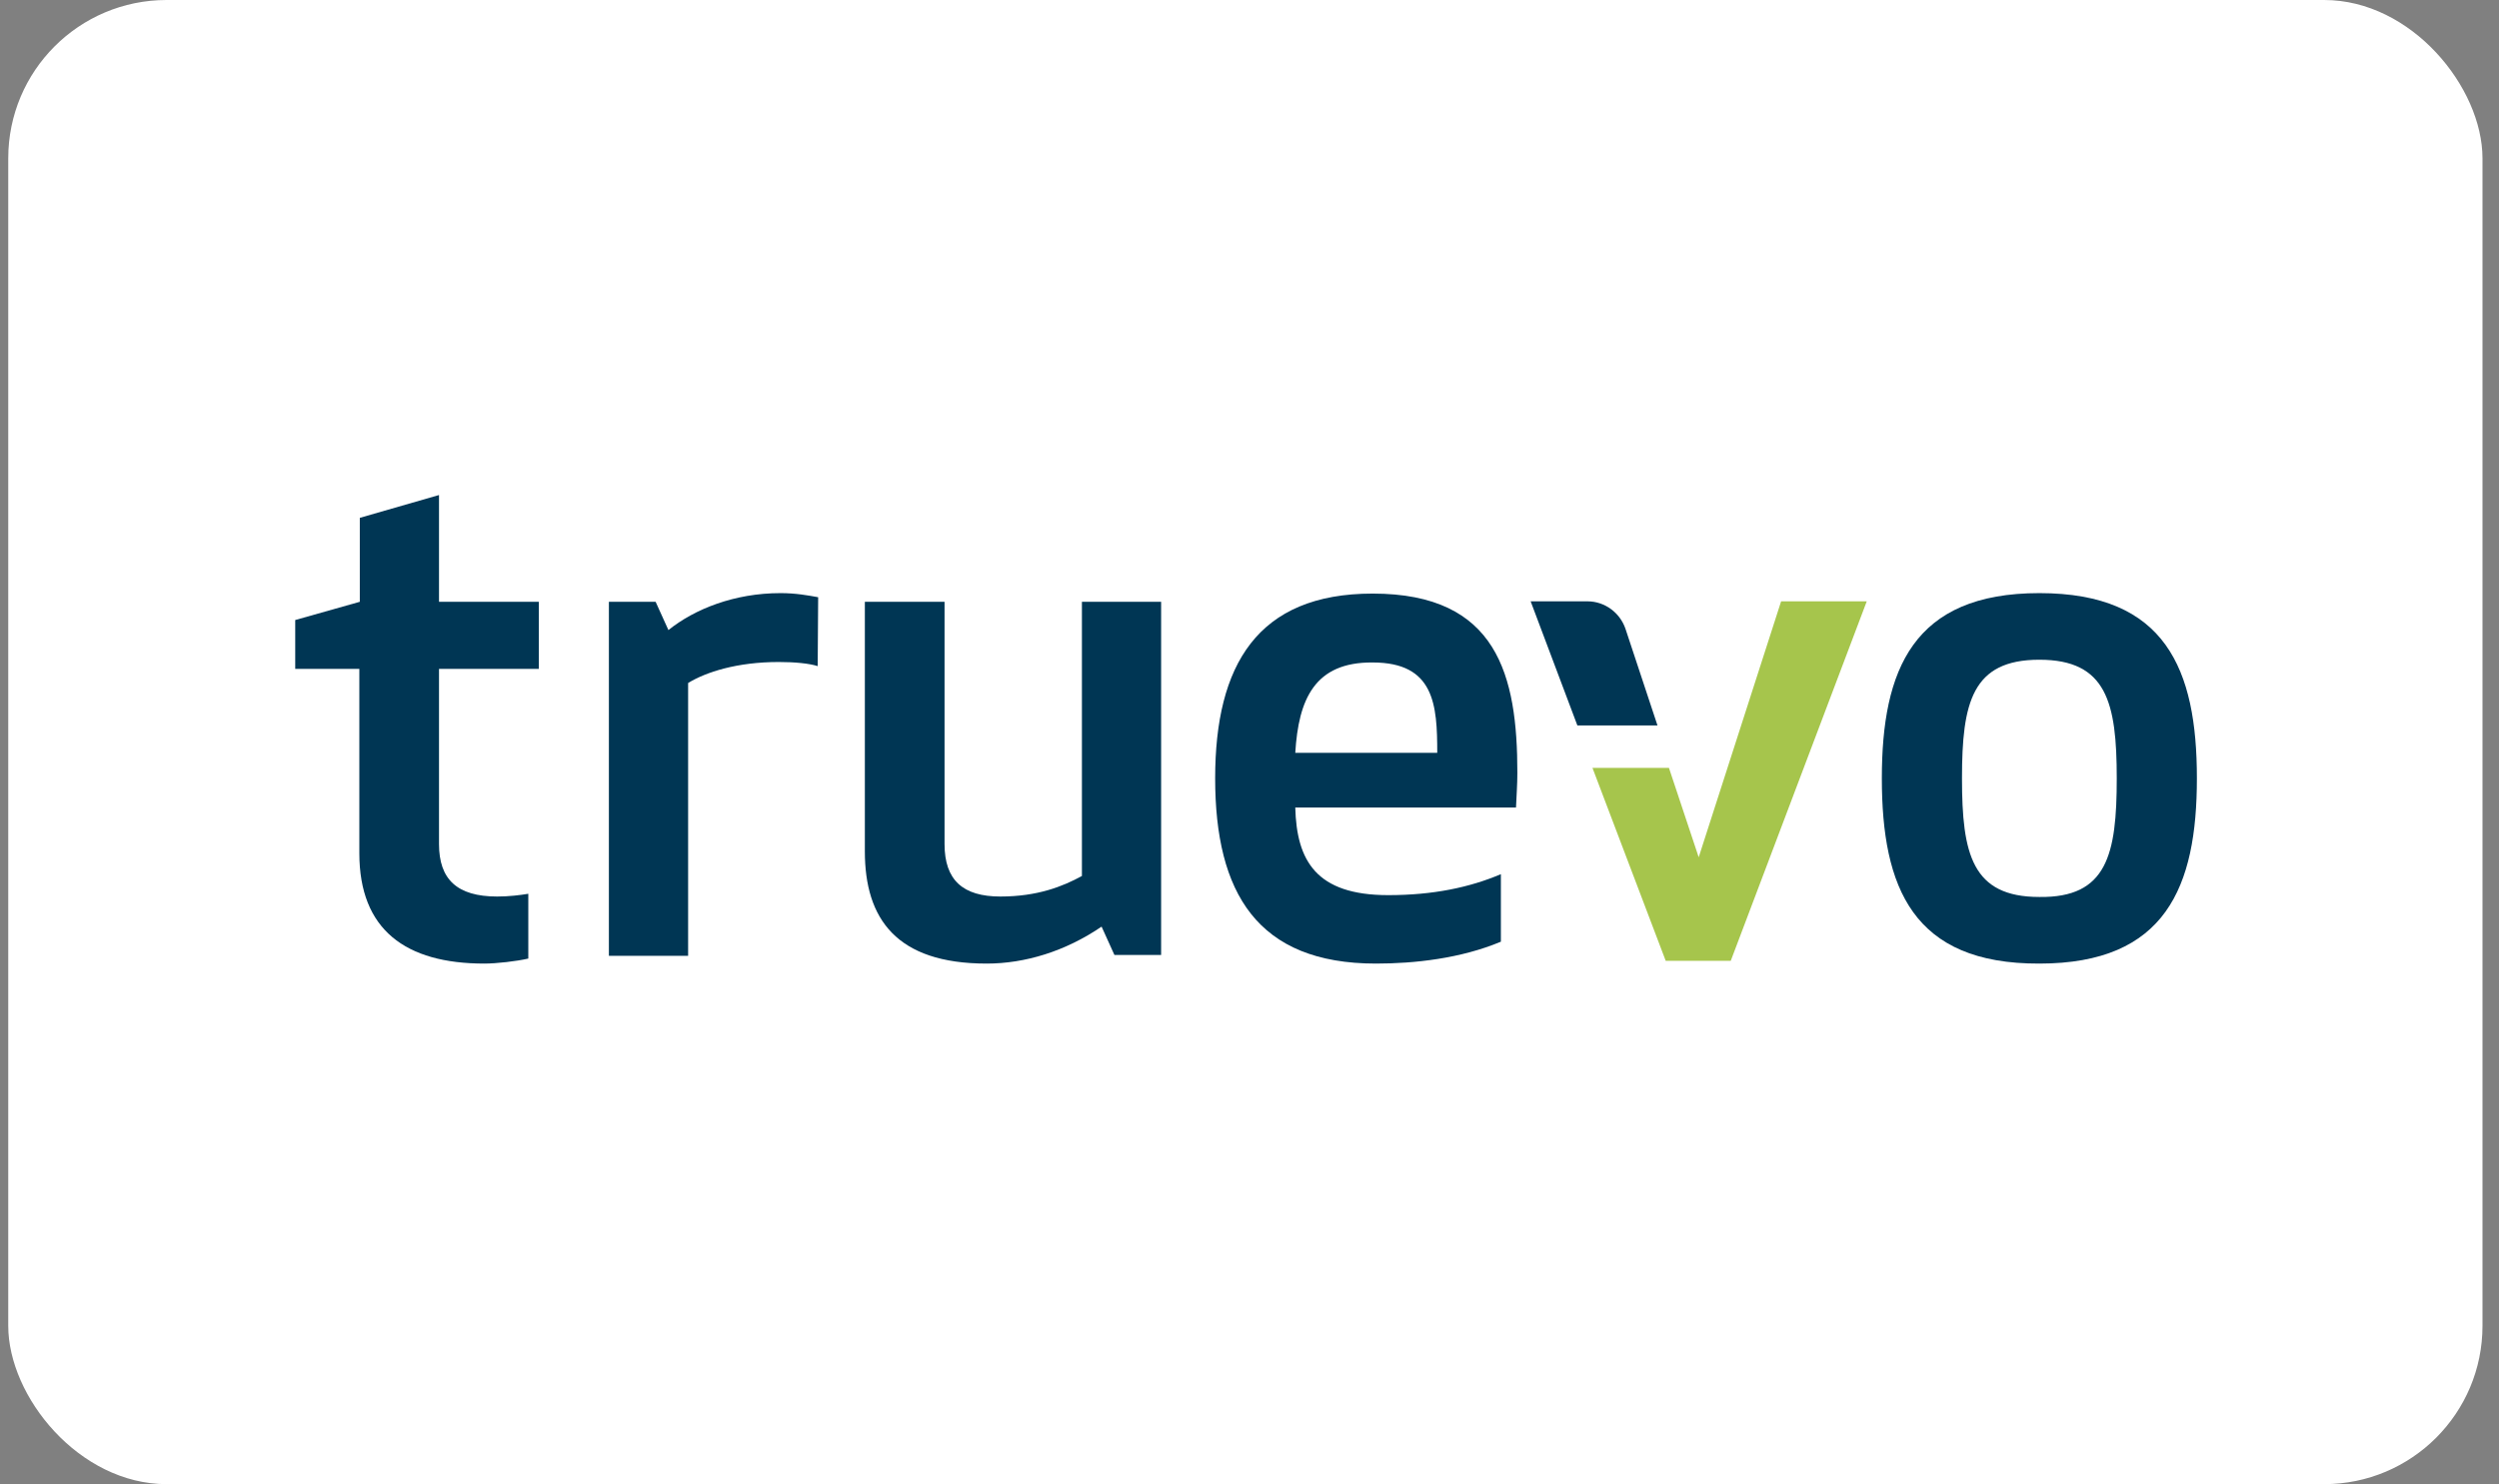 <svg width="101" height="60" viewBox="0 0 101 60" fill="none" xmlns="http://www.w3.org/2000/svg">
<rect x="0" y="0" width="101" height="60" fill="#808080" stroke="none"/>
<rect x="0.333" width="100" height="60" rx="6.4" fill="white"/>
<g clip-path="url(#clip0_11540_2871)">
<path d="M21.352 38.752C20.871 38.863 20.057 38.955 19.576 38.955C16.392 38.955 14.523 37.59 14.523 34.492V27.04H11.932V25.066L14.542 24.329V20.935L17.743 20.013V24.329H21.778V27.04H17.743V34.123C17.743 35.543 18.465 36.244 20.094 36.244C20.575 36.244 21.019 36.188 21.352 36.133V38.752Z" fill="#003654"/>
<path d="M33.048 26.929C32.697 26.819 32.123 26.763 31.475 26.763C29.791 26.763 28.533 27.169 27.811 27.612V38.641H24.609V24.328H26.497L27.015 25.472C28.07 24.624 29.68 23.978 31.549 23.978C32.16 23.978 32.66 24.07 33.067 24.144L33.048 26.929Z" fill="#003654"/>
<path d="M38.175 24.328V34.123C38.175 35.58 38.915 36.244 40.432 36.244C41.931 36.244 42.949 35.838 43.727 35.414V24.328H46.928V38.605H45.04L44.522 37.461C43.06 38.457 41.432 38.955 39.877 38.955C36.231 38.955 34.954 37.147 34.954 34.418V24.328H38.175Z" fill="#003654"/>
<path d="M55.478 23.997C60.53 23.997 61.326 27.316 61.326 31.245C61.326 31.725 61.289 32.186 61.271 32.647H52.35C52.406 34.786 53.183 36.188 56.107 36.188C57.921 36.188 59.402 35.875 60.66 35.34V38.07C59.031 38.752 57.162 38.955 55.608 38.955C50.815 38.955 49.112 36.096 49.112 31.466C49.112 26.892 50.815 23.997 55.478 23.997ZM52.35 30.434H58.088C58.088 28.497 57.977 26.782 55.478 26.782C53.128 26.763 52.48 28.276 52.35 30.434Z" fill="#003654"/>
<path d="M76.057 31.466C76.057 27.077 77.316 23.978 82.423 23.978C87.531 23.978 88.79 27.058 88.79 31.466C88.79 35.856 87.531 38.955 82.423 38.955C77.316 38.973 76.057 35.893 76.057 31.466ZM85.551 31.466C85.551 28.405 85.144 26.671 82.423 26.671C79.703 26.671 79.296 28.405 79.296 31.466C79.296 34.528 79.703 36.262 82.423 36.262C85.162 36.299 85.551 34.547 85.551 31.466Z" fill="#003654"/>
<path d="M64.158 24.31H61.863L63.751 29.327H66.989L65.694 25.417C65.472 24.771 64.861 24.31 64.158 24.31Z" fill="#003654"/>
<path d="M71.986 24.31L68.655 34.657L67.452 31.042H64.398H64.361L67.322 38.844H69.95L75.447 24.31H71.986Z" fill="#A6C54C"/>
</g>
<defs>
<clipPath id="clip0_11540_2871">
<rect width="77.5" height="19.023" fill="white" transform="translate(11.583 20)"/>
</clipPath>
</defs>
</svg>
